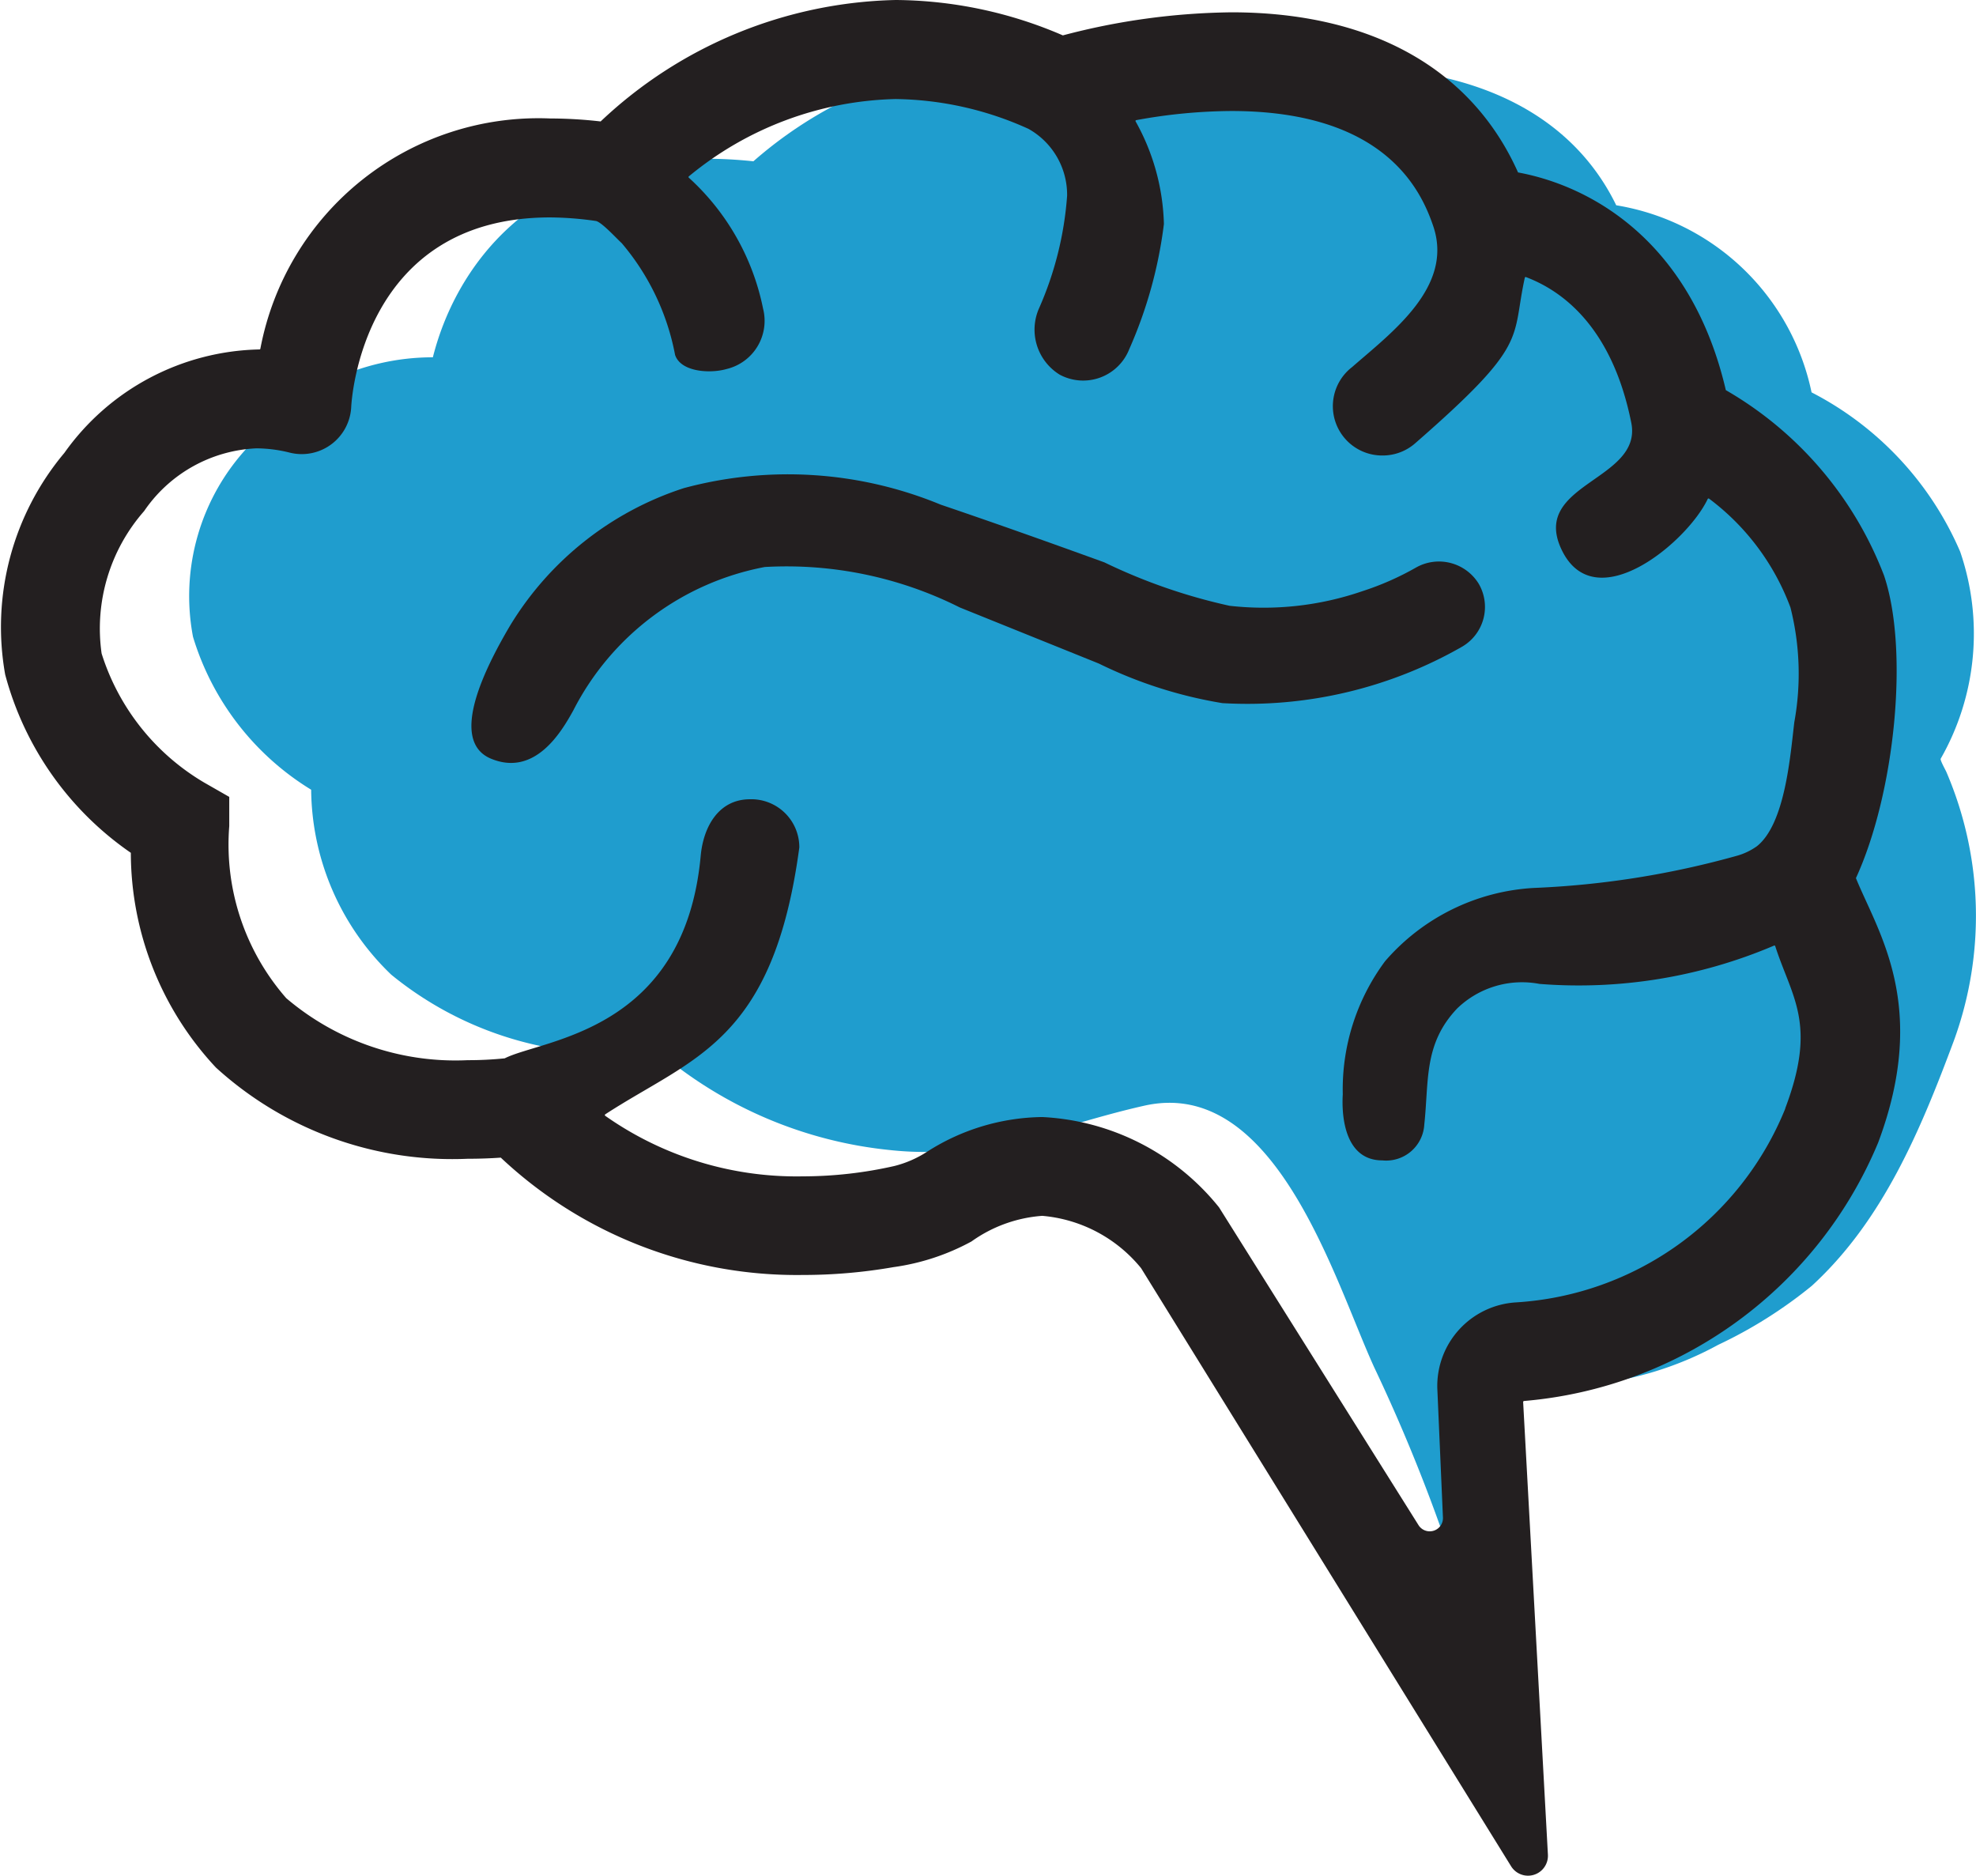 <svg
				xmlns="http://www.w3.org/2000/svg"
				viewBox="0 0 55.852 53.004">
				<g
					id="Group_4"
					data-name="Group 4"
					transform="translate(-32.638)">
					<g
						id="Group_2748"
						data-name="Group 2748">
						<path
							id="Path_22"
							data-name="Path 22"
							d="M205.259,26.424a7.13,7.13,0,0,0,.55-5.853,9.109,9.109,0,0,0-4.2-4.5,6.755,6.755,0,0,0-5.521-5.287c-1.228-2.524-3.9-3.9-7.627-3.9a19.526,19.526,0,0,0-4.472.561A11.9,11.9,0,0,0,171.7,9.541a13.094,13.094,0,0,0-1.349-.073c-5.013,0-7.1,3.18-7.711,5.612a6.647,6.647,0,0,0-5.207,2.514,6.173,6.173,0,0,0-1.573,5.384A7.666,7.666,0,0,0,159.2,27.3a7.322,7.322,0,0,0,2.265,5.228,9.875,9.875,0,0,0,6.689,2.215c.34,0,.638-.012.881-.028a11.965,11.965,0,0,0,6.533,2.769c2.716.291,4.655-.688,7.182-1.255,3.717-.834,5.385,4.971,6.5,7.4a48.67,48.67,0,0,1,3.733,11.2,8.156,8.156,0,0,0,.37,1.552L192.891,44.4l2.358-.28a9.574,9.574,0,0,0,3.719-1.132,12.8,12.8,0,0,0,2.65-1.67c2.014-1.847,3.077-4.416,4.012-6.921a10.3,10.3,0,0,0-.211-7.6c-.021-.051-.181-.332-.16-.373"
							transform="translate(-117.767 -4.983)"
							fill="#1f9dce"
						/>
						<path
							id="Path_23"
							data-name="Path 23"
							d="M186.359,24.818c1.1-2.392,1.512-6.434.795-8.556a10.3,10.3,0,0,0-4.471-5.237c-.976-4.183-3.779-5.766-5.873-6.152-1.308-2.927-4.148-4.525-8.1-4.525A19.38,19.38,0,0,0,163.944,1a12.078,12.078,0,0,0-4.724-1,12.527,12.527,0,0,0-8.341,3.432,12.67,12.67,0,0,0-1.424-.084,8,8,0,0,0-8.194,6.508.025.025,0,0,1-.025.019,6.927,6.927,0,0,0-5.515,2.924,7.651,7.651,0,0,0-1.673,6.262A8.894,8.894,0,0,0,137.6,24.1a8.9,8.9,0,0,0,2.407,6.07,9.917,9.917,0,0,0,7.113,2.576c.361,0,.679-.014.937-.032a12.207,12.207,0,0,0,8.531,3.316,14.863,14.863,0,0,0,2.565-.221,6.442,6.442,0,0,0,2.208-.726,3.924,3.924,0,0,1,2-.724,4.046,4.046,0,0,1,2.795,1.48l10.457,16.9a.563.563,0,0,0,1.041-.327l-.7-12.79a.03.03,0,0,1,.027-.031,11.928,11.928,0,0,0,10.007-7.3c1.448-3.864,0-5.935-.626-7.471m-2,6.511a8.792,8.792,0,0,1-7.613,5.474,2.367,2.367,0,0,0-2.221,2.432l.159,3.648a.374.374,0,0,1-.69.215l-5.639-8.981a6.842,6.842,0,0,0-4.995-2.552,6.162,6.162,0,0,0-3.264.985,3.07,3.07,0,0,1-.923.4,11.734,11.734,0,0,1-2.584.291,9.394,9.394,0,0,1-5.582-1.71.026.026,0,0,1,0-.043c2.475-1.612,4.745-2.03,5.485-7.542a1.357,1.357,0,0,0-1.408-1.361c-.864.007-1.3.76-1.379,1.591-.455,5-4.473,5.188-5.54,5.73a10.11,10.11,0,0,1-1.044.052,7.38,7.38,0,0,1-5.131-1.752,6.59,6.59,0,0,1-1.611-4.864V22.52l-.708-.405a6.494,6.494,0,0,1-2.9-3.648,5.027,5.027,0,0,1,1.2-4.022l.044-.063a4.059,4.059,0,0,1,3.126-1.712,3.944,3.944,0,0,1,.951.122,1.4,1.4,0,0,0,1.734-1.288c.011-.219.321-5.36,5.622-5.36a9.394,9.394,0,0,1,1.29.1c.159.022.6.508.734.627a6.842,6.842,0,0,1,1.508,3.157c.156.481.98.537,1.457.4A1.4,1.4,0,0,0,155.47,8.72a6.811,6.811,0,0,0-2.1-3.7.023.023,0,0,1,0-.034,9.505,9.505,0,0,1,5.846-2.187,9.344,9.344,0,0,1,3.757.843,2.136,2.136,0,0,1,1.091,1.892,9.561,9.561,0,0,1-.8,3.194,1.493,1.493,0,0,0,.591,1.86,1.4,1.4,0,0,0,1.967-.725A12.5,12.5,0,0,0,166.8,6.33a6.25,6.25,0,0,0-.8-2.9.024.024,0,0,1,.019-.035,15.257,15.257,0,0,1,2.686-.258c4.341,0,5.365,2.238,5.71,3.26.577,1.714-1.18,3-2.294,3.975a1.394,1.394,0,0,0,.863,2.5,1.391,1.391,0,0,0,.917-.344c3.246-2.83,2.713-2.916,3.1-4.679a.024.024,0,0,1,.034-.018c1.039.392,2.435,1.423,2.975,4.114.328,1.63-2.827,1.715-1.984,3.557.928,2.027,3.567-.177,4.144-1.4a.026.026,0,0,1,.04-.01,6.794,6.794,0,0,1,2.3,3.077,7.634,7.634,0,0,1,.109,3.236c-.114.941-.256,2.872-1.058,3.509a1.8,1.8,0,0,1-.549.265,25.043,25.043,0,0,1-5.761.914,6,6,0,0,0-4.2,2.071,6.071,6.071,0,0,0-1.195,3.759c-.042.7.091,1.867,1.116,1.869a1.08,1.08,0,0,0,1.188-1.016c.134-1.237-.022-2.278.931-3.279a2.638,2.638,0,0,1,2.326-.692,14.092,14.092,0,0,0,6.629-1.083.024.024,0,0,1,.033.015c.472,1.463,1.189,2.187.283,4.584"
							transform="translate(-101.264)"
							fill="#231f20"
						/>
						<path
							id="Path_24"
							data-name="Path 24"
							d="M217.035,58a1.319,1.319,0,0,0-1.767-.463,8.064,8.064,0,0,1-1.527.673,8.574,8.574,0,0,1-3.75.411,16,16,0,0,1-3.538-1.227c-1.537-.557-3.078-1.106-4.626-1.631a11.3,11.3,0,0,0-7.263-.466,8.983,8.983,0,0,0-4.91,3.887c-1.417,2.4-1.294,3.444-.538,3.758,1.25.519,2-.773,2.327-1.365a7.682,7.682,0,0,1,5.413-4.052,10.912,10.912,0,0,1,5.512,1.144l3.928,1.584a12.521,12.521,0,0,0,3.492,1.119,12.207,12.207,0,0,0,6.785-1.6A1.3,1.3,0,0,0,217.035,58"
							transform="translate(-142.6 -41.502)"
							fill="#231f20"
						/>
					</g>
				</g>
			</svg>

